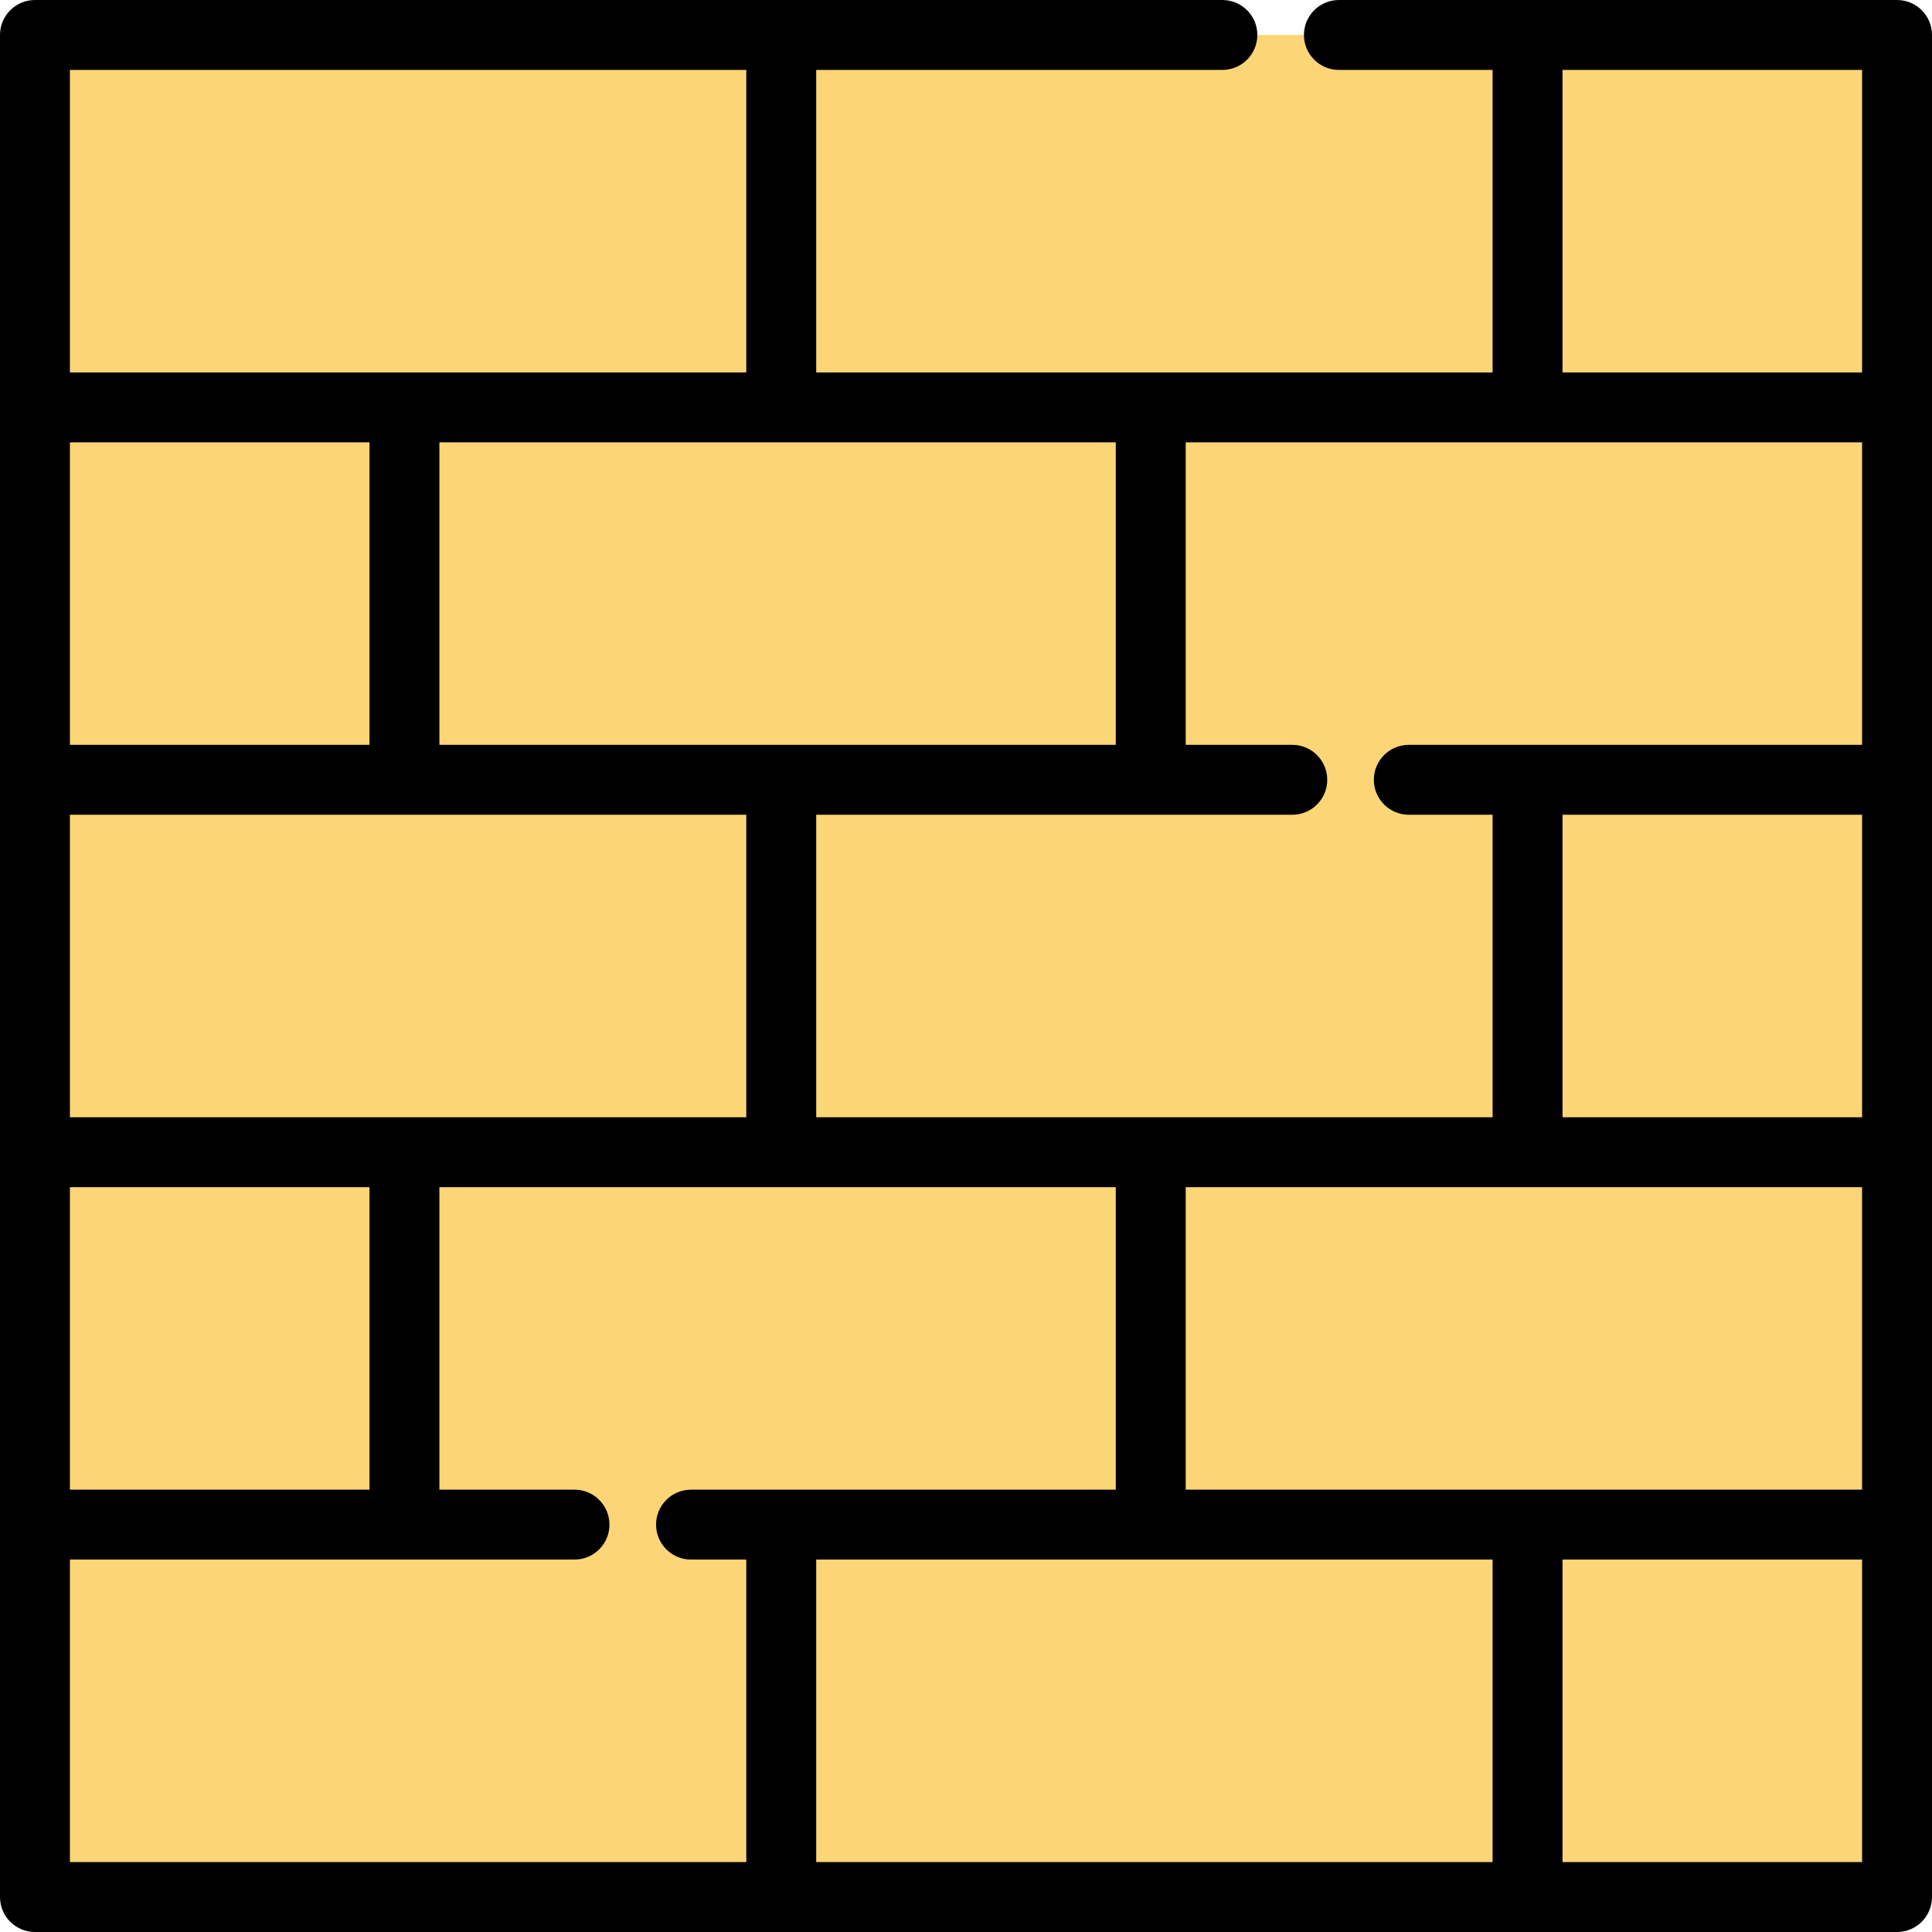 <?xml version="1.0" encoding="iso-8859-1"?>
<!-- Generator: Adobe Illustrator 19.0.0, SVG Export Plug-In . SVG Version: 6.00 Build 0)  -->
<svg version="1.1" id="Layer_1" xmlns="http://www.w3.org/2000/svg" xmlns:xlink="http://www.w3.org/1999/xlink" x="0px" y="0px"
	 viewBox="0 0 511.999 511.999" style="enable-background:new 0 0 511.999 511.999;" xml:space="preserve">
<rect x="9.906" y="9.264" style="fill:#FCD577;" width="493.474" height="493.474"/>
<path d="M502.736,0H354.821c-5.116,0-9.264,4.148-9.264,9.264s4.148,9.264,9.264,9.264h40.733v80.167h-179.25V18.528H323.94
	c5.116,0,9.264-4.148,9.264-9.264S329.057,0,323.941,0H9.264C4.148,0,0,4.148,0,9.264v98.695v98.694v98.694v98.695v98.694
	c0,5.116,4.148,9.264,9.264,9.264h493.471c5.116,0,9.264-4.148,9.264-9.264V9.264C512,4.148,507.852,0,502.736,0z M395.554,413.305
	v80.166h-179.25v-80.166H395.554z M314.222,394.777V314.61h179.248v80.167H314.222z M18.528,296.083v-80.166h179.248v80.166H18.528z
	 M18.528,394.777V314.61h79.39v80.167H18.528z M295.694,117.223v80.166H116.446v-80.166H295.694z M97.918,197.389h-79.39v-80.166
	h79.39V197.389z M216.304,215.917h126.163c5.116,0,9.264-4.148,9.264-9.264s-4.148-9.264-9.264-9.264h-28.245v-80.166h179.248
	v80.166H373.348c-5.116,0-9.264,4.148-9.264,9.264c0,5.116,4.148,9.264,9.264,9.264h22.206v80.166h-179.25V215.917z
	 M493.472,215.917v80.166h-79.39v-80.166H493.472z M414.082,18.528h79.39v80.167h-79.39V18.528z M197.776,98.695H18.528V18.528
	h179.248V98.695z M18.528,413.305h133.719c5.116,0,9.264-4.148,9.264-9.264c0-5.116-4.148-9.264-9.264-9.264h-35.801V314.61h179.248
	v80.167H183.127c-5.116,0-9.264,4.148-9.264,9.264c0,5.116,4.148,9.264,9.264,9.264h14.649v80.166H18.528V413.305z M414.082,493.472
	v-80.166h79.39v80.166H414.082z"/>
<g>
</g>
<g>
</g>
<g>
</g>
<g>
</g>
<g>
</g>
<g>
</g>
<g>
</g>
<g>
</g>
<g>
</g>
<g>
</g>
<g>
</g>
<g>
</g>
<g>
</g>
<g>
</g>
<g>
</g>
</svg>
